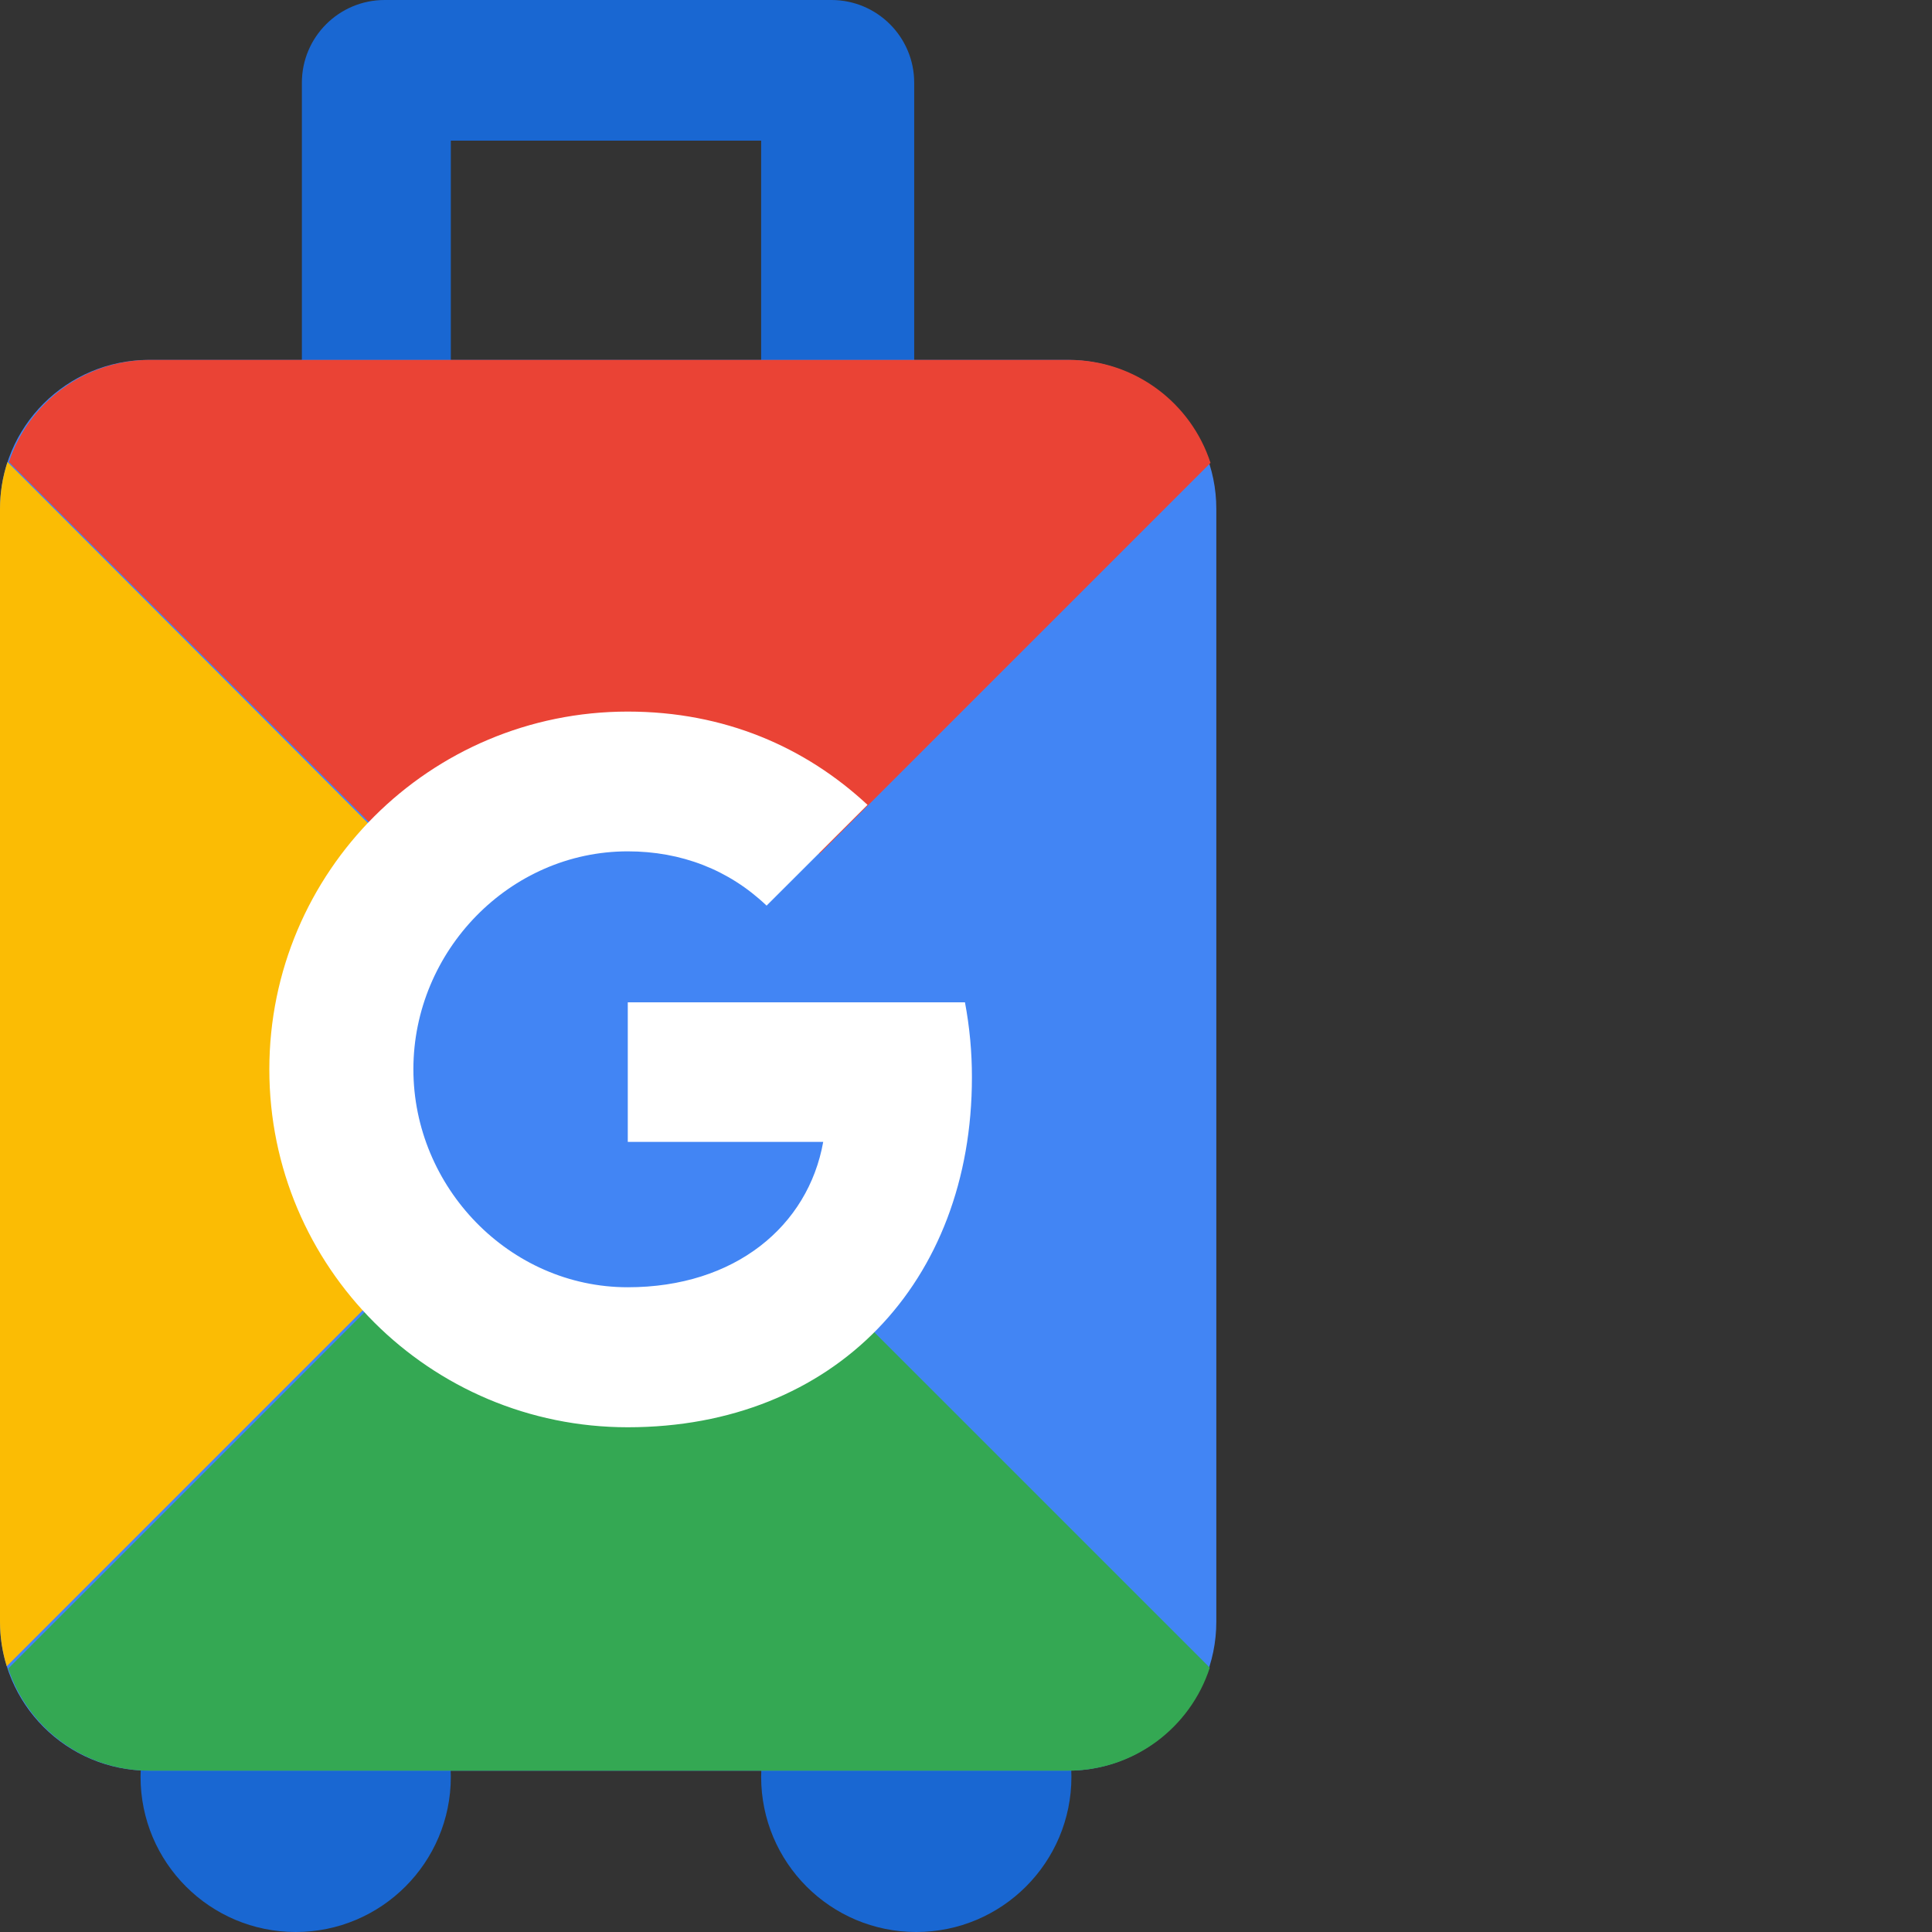 <svg width="32" height="32" viewBox="0 0 32 32" fill="none" xmlns="http://www.w3.org/2000/svg">
<rect x="0" y="0" width="32" height="32" fill="#333333" stroke="none"/>
<path fill-rule="evenodd" clip-rule="evenodd" d="M5 1.37C5 0.614 5.614 0 6.371 0H13.771C14.528 0 15.142 0.613 15.142 1.37V8.771C15.142 9.528 14.528 10.141 13.771 10.141H6.371C5.614 10.141 5 9.528 5 8.771V1.37ZM7.467 2.33V7.469H12.607V2.33H7.467ZM4.898 32C3.479 32 2.328 30.85 2.328 29.43C2.328 28.011 3.479 26.861 4.898 26.861C6.317 26.861 7.467 28.011 7.467 29.43C7.467 30.85 6.317 32 4.898 32ZM15.176 32C13.757 32 12.607 30.85 12.607 29.43C12.607 28.011 13.757 26.861 15.176 26.861C16.595 26.861 17.746 28.011 17.746 29.43C17.746 30.85 16.595 32 15.176 32Z" fill="#1967D2"/>
<path d="M17.679 5.961H2.467C1.104 5.961 0 7.066 0 8.428V26.861C0 28.223 1.104 29.328 2.467 29.328H17.679C19.041 29.328 20.146 28.223 20.146 26.861V8.428C20.146 7.066 19.041 5.961 17.679 5.961Z" fill="#4285F4"/>
<path fill-rule="evenodd" clip-rule="evenodd" d="M1.39839e-06 8.429V26.86C1.39839e-06 27.117 0.039 27.365 0.112 27.598L10.082 17.628L0.124 7.653C0.042 7.903 -0 8.165 1.39839e-06 8.429Z" fill="#FBBC04"/>
<path fill-rule="evenodd" clip-rule="evenodd" d="M10.056 17.679L10.106 17.628L10.156 17.679L10.056 17.679ZM0.148 7.653C0.474 6.67 1.399 5.961 2.49 5.961H17.703C18.799 5.961 19.729 6.677 20.05 7.667L10.106 17.61L0.148 7.653Z" fill="#EA4335"/>
<path fill-rule="evenodd" clip-rule="evenodd" d="M10.044 17.61L10.094 17.66L10.144 17.61H10.044ZM0.137 27.636C0.462 28.619 1.388 29.328 2.479 29.328H17.691C18.788 29.328 19.717 28.612 20.038 27.622L10.094 17.679L0.137 27.636Z" fill="#34A853"/>
<path d="M10.07 22.544C12.795 22.544 15.004 20.335 15.004 17.61C15.004 14.886 12.795 12.677 10.07 12.677C7.346 12.677 5.137 14.886 5.137 17.61C5.137 20.335 7.346 22.544 10.07 22.544Z" fill="#4285F4"/>
<path d="M15.983 16.602C16.06 17.012 16.099 17.429 16.098 17.846C16.098 21.233 13.827 23.64 10.398 23.64C7.118 23.64 4.461 20.988 4.461 17.713C4.461 14.438 7.118 11.786 10.398 11.786C12.002 11.786 13.341 12.375 14.369 13.331L12.695 15.002V14.998C12.072 14.405 11.282 14.101 10.398 14.101C8.439 14.101 6.847 15.753 6.847 17.71C6.847 19.665 8.439 21.321 10.398 21.321C12.176 21.321 13.386 20.306 13.635 18.913H10.398V16.602H15.983Z" fill="white"/>
</svg>
